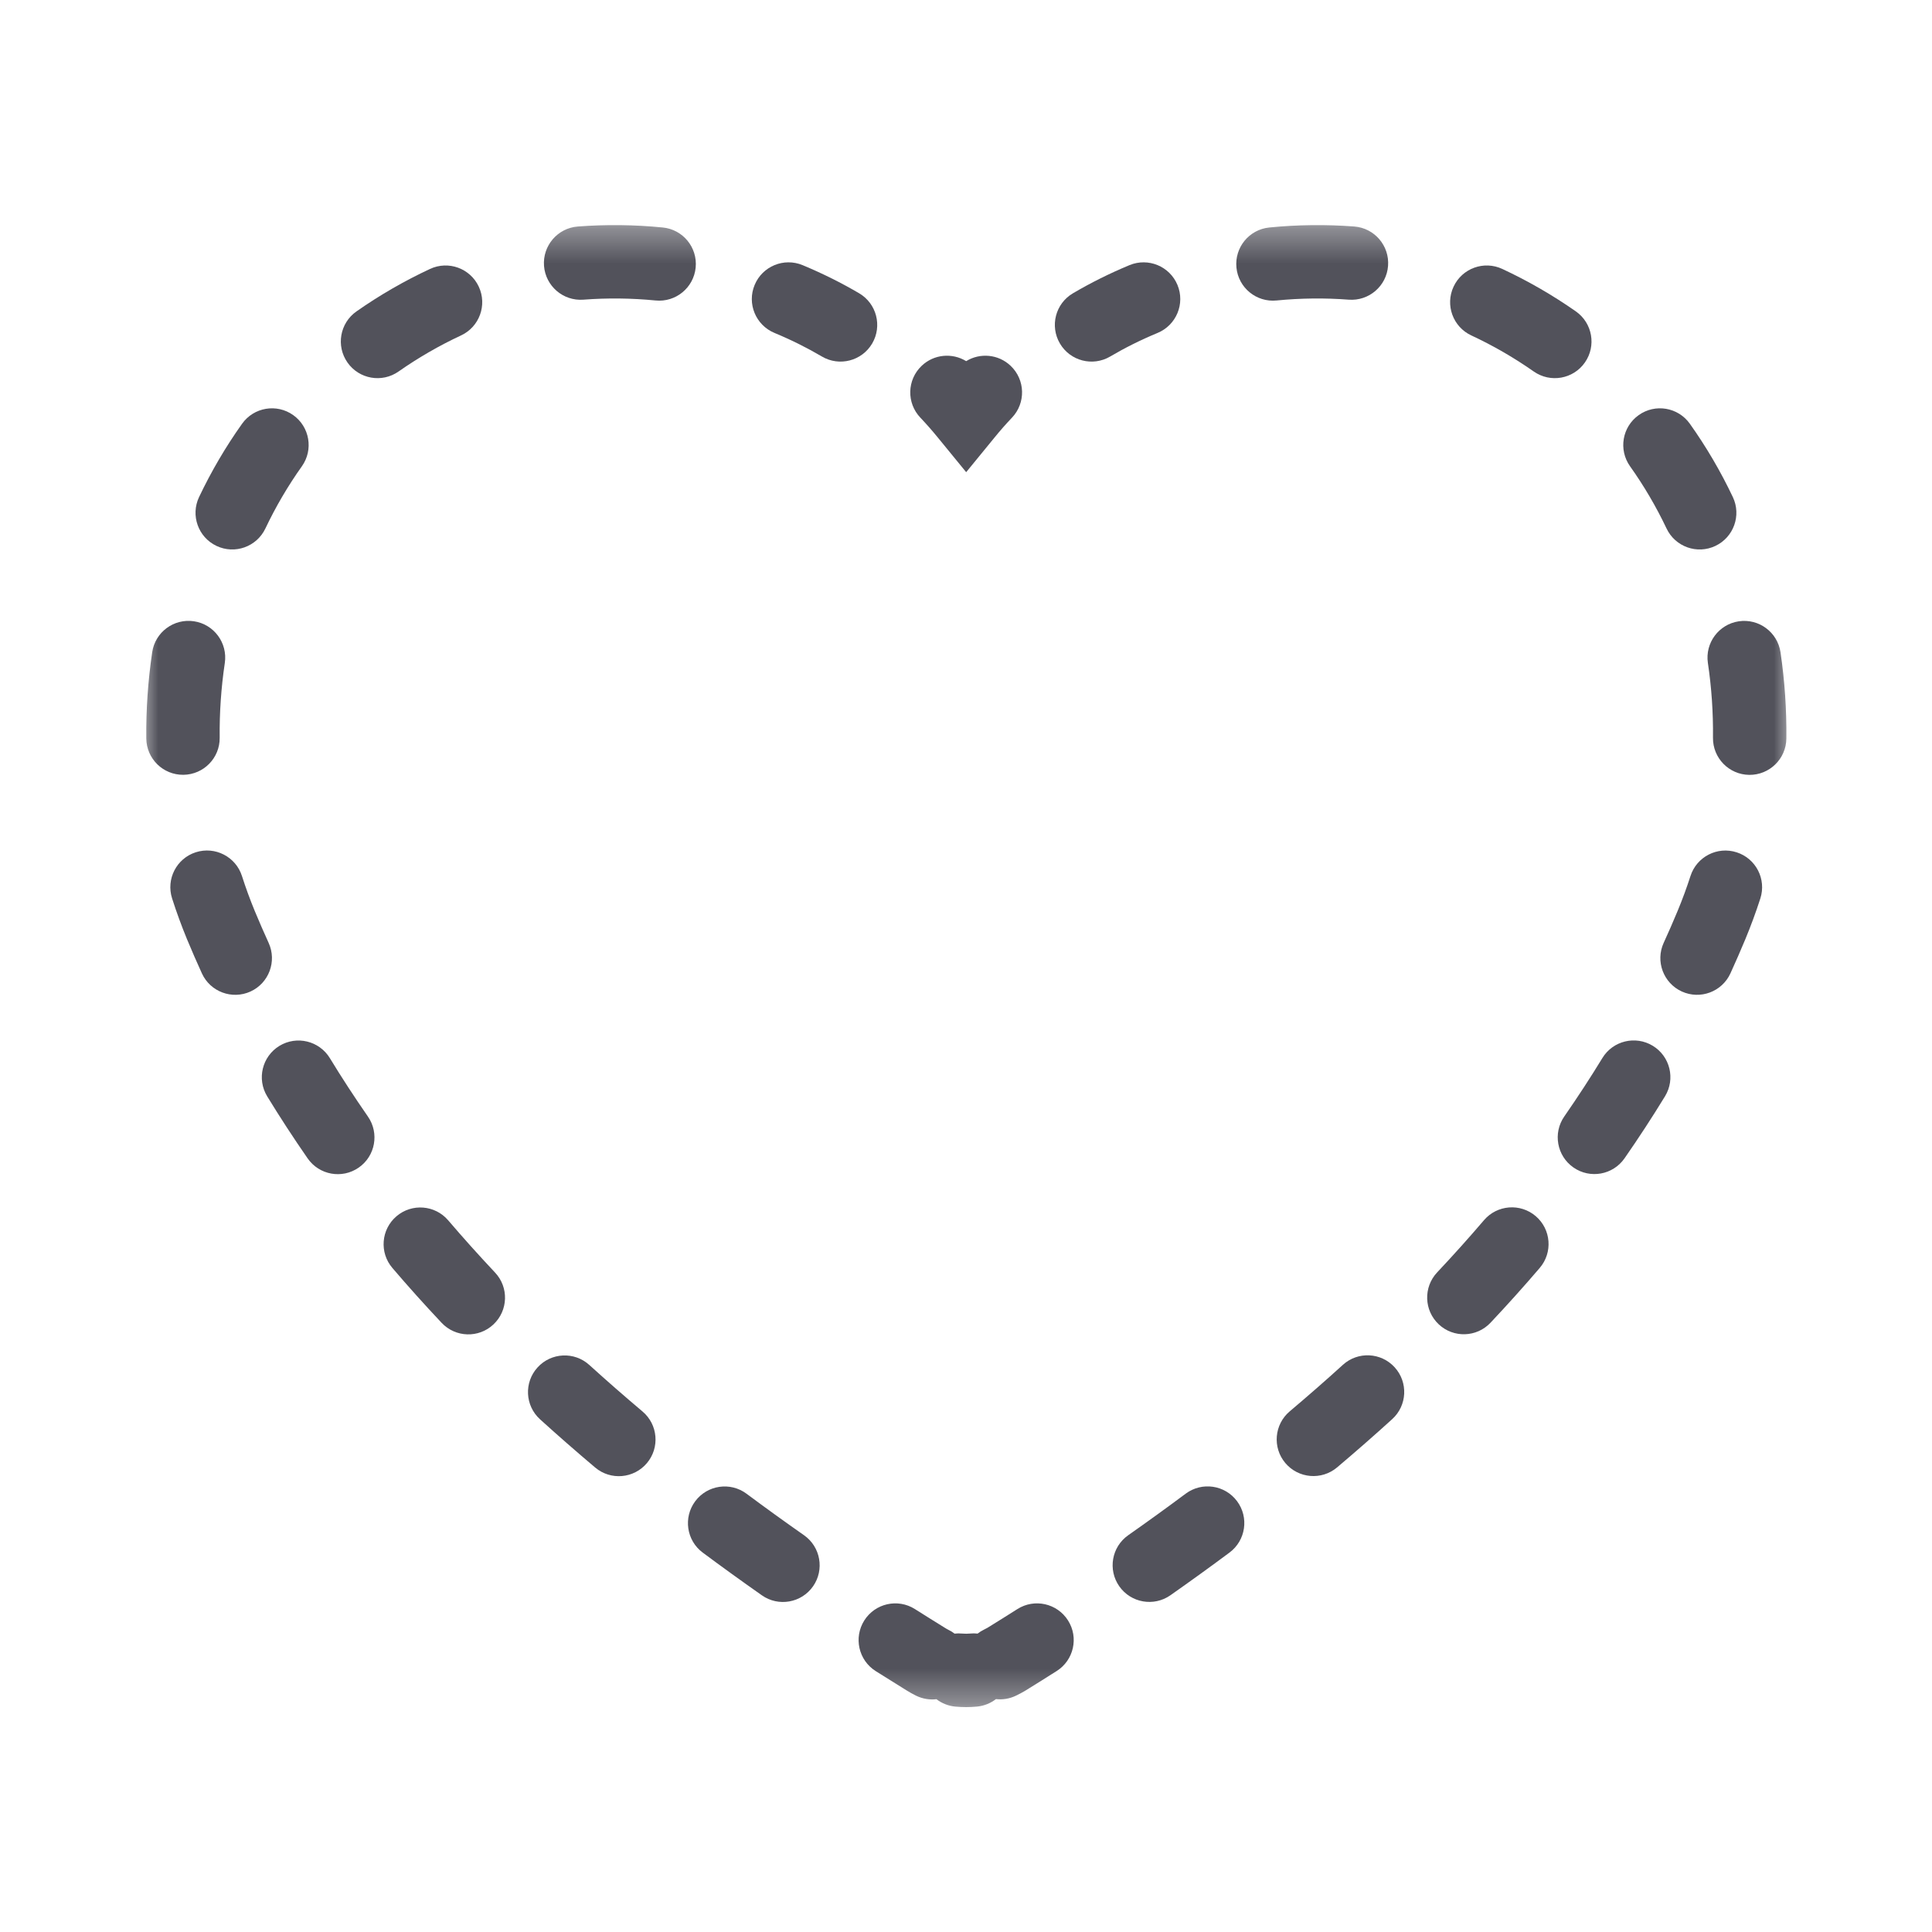 <svg width="55" height="55" viewBox="0 0 55 55" fill="none" xmlns="http://www.w3.org/2000/svg">
<mask id="mask0_16609_1921" style="mask-type:luminance" maskUnits="userSpaceOnUse" x="4" y="6" width="47" height="43">
<path d="M51 6.344H4V48.657H51V6.344Z" fill="white"/>
</mask>
<g mask="url(#mask0_16609_1921)">
<path fill-rule="evenodd" clip-rule="evenodd" d="M13.63 8.161C13.874 8.684 13.648 9.305 13.125 9.549C12.504 9.838 11.908 10.183 11.346 10.576C10.874 10.907 10.223 10.793 9.892 10.32C9.561 9.848 9.675 9.196 10.148 8.865C10.809 8.402 11.511 7.997 12.242 7.656C12.765 7.412 13.386 7.638 13.63 8.161ZM41.38 8.161C41.623 7.638 42.245 7.412 42.767 7.656C43.499 7.997 44.2 8.402 44.862 8.865C45.334 9.196 45.449 9.848 45.118 10.32C44.787 10.793 44.136 10.907 43.663 10.576C43.102 10.183 42.506 9.838 41.885 9.549C41.362 9.305 41.136 8.684 41.38 8.161ZM28.771 10.414C29.189 10.811 29.206 11.472 28.809 11.89C28.633 12.075 28.468 12.263 28.314 12.453L27.505 13.442L26.696 12.453C26.541 12.263 26.376 12.075 26.201 11.89C25.803 11.472 25.82 10.811 26.238 10.414C26.589 10.08 27.111 10.039 27.505 10.281C27.898 10.039 28.42 10.08 28.771 10.414ZM5.52 17.686C6.091 17.771 6.484 18.302 6.4 18.873C6.295 19.578 6.246 20.29 6.254 21.002C6.26 21.579 5.797 22.051 5.22 22.057C4.644 22.063 4.171 21.601 4.165 21.024C4.156 20.202 4.213 19.38 4.333 18.566C4.418 17.995 4.949 17.602 5.52 17.686ZM49.501 17.687C50.071 17.603 50.602 17.997 50.687 18.567C50.807 19.381 50.863 20.204 50.854 21.026C50.847 21.603 50.374 22.065 49.797 22.059C49.22 22.052 48.758 21.579 48.765 21.002C48.773 20.29 48.725 19.578 48.62 18.873C48.536 18.303 48.93 17.772 49.501 17.687ZM5.574 24.262C6.124 24.086 6.712 24.389 6.888 24.938C6.996 25.275 7.118 25.609 7.254 25.938C7.38 26.241 7.511 26.543 7.648 26.843C7.887 27.368 7.655 27.988 7.13 28.227C6.605 28.465 5.986 28.234 5.747 27.709C5.6 27.387 5.459 27.063 5.324 26.738L5.323 26.736C5.166 26.354 5.024 25.967 4.899 25.576C4.723 25.026 5.025 24.438 5.574 24.262ZM49.44 24.264C49.989 24.441 50.29 25.029 50.113 25.578C49.987 25.969 49.844 26.356 49.686 26.738C49.55 27.063 49.409 27.387 49.262 27.709C49.022 28.234 48.403 28.465 47.878 28.226C47.353 27.986 47.122 27.366 47.361 26.842C47.499 26.541 47.631 26.239 47.757 25.935C47.894 25.607 48.016 25.273 48.125 24.937C48.302 24.388 48.891 24.086 49.44 24.264ZM47.052 29.772C47.545 30.073 47.7 30.716 47.4 31.208C47.037 31.802 46.653 32.391 46.247 32.975C45.918 33.448 45.267 33.566 44.793 33.236C44.32 32.907 44.203 32.256 44.532 31.783C44.914 31.232 45.276 30.678 45.617 30.119C45.917 29.627 46.56 29.472 47.052 29.772ZM7.954 29.774C8.447 29.474 9.089 29.63 9.39 30.122C9.73 30.681 10.092 31.235 10.474 31.786C10.803 32.26 10.685 32.911 10.212 33.239C9.738 33.569 9.087 33.451 8.758 32.977C8.353 32.393 7.969 31.804 7.606 31.21C7.306 30.717 7.462 30.075 7.954 29.774ZM43.719 34.621C44.157 34.996 44.209 35.655 43.834 36.094C43.386 36.618 42.919 37.138 42.433 37.654C42.038 38.075 41.377 38.095 40.957 37.7C40.537 37.304 40.517 36.644 40.912 36.223C41.375 35.731 41.82 35.235 42.246 34.736C42.621 34.298 43.28 34.246 43.719 34.621ZM11.286 34.625C11.725 34.25 12.384 34.302 12.759 34.74C13.185 35.239 13.63 35.734 14.093 36.227C14.489 36.647 14.468 37.308 14.048 37.703C13.628 38.099 12.967 38.078 12.572 37.658C12.086 37.142 11.619 36.622 11.171 36.097C10.796 35.659 10.848 35 11.286 34.625ZM39.704 38.925C40.092 39.352 40.06 40.013 39.633 40.4C39.126 40.861 38.602 41.319 38.063 41.775C37.622 42.146 36.963 42.09 36.591 41.65C36.219 41.209 36.275 40.55 36.716 40.178C37.236 39.739 37.741 39.298 38.229 38.854C38.656 38.466 39.316 38.498 39.704 38.925ZM15.302 38.929C15.689 38.502 16.35 38.47 16.777 38.858C17.265 39.301 17.77 39.742 18.29 40.181C18.731 40.552 18.788 41.211 18.416 41.652C18.044 42.093 17.385 42.15 16.944 41.778C16.404 41.323 15.881 40.865 15.373 40.404C14.946 40.016 14.914 39.356 15.302 38.929ZM35.216 42.735C35.561 43.198 35.465 43.852 35.003 44.197C34.455 44.605 33.894 45.01 33.319 45.414C32.847 45.745 32.195 45.631 31.864 45.159C31.532 44.686 31.647 44.035 32.119 43.704C32.678 43.311 33.224 42.917 33.755 42.521C34.218 42.177 34.872 42.273 35.216 42.735ZM19.791 42.738C20.135 42.275 20.79 42.179 21.252 42.523C21.784 42.919 22.329 43.313 22.889 43.705C23.361 44.036 23.476 44.688 23.145 45.16C22.814 45.632 22.162 45.747 21.69 45.416C21.115 45.012 20.553 44.607 20.005 44.199C19.542 43.855 19.447 43.2 19.791 42.738ZM30.404 46.13C30.713 46.617 30.569 47.262 30.081 47.571C29.792 47.755 29.499 47.938 29.203 48.121L29.195 48.126L29.187 48.131C29.099 48.183 29.01 48.231 28.919 48.274C28.736 48.362 28.54 48.391 28.353 48.37C28.202 48.486 28.018 48.563 27.815 48.583C27.712 48.593 27.609 48.598 27.505 48.598C27.404 48.598 27.303 48.593 27.201 48.584C26.997 48.566 26.811 48.489 26.659 48.373C26.467 48.395 26.266 48.364 26.079 48.273C25.986 48.227 25.895 48.176 25.805 48.12C25.51 47.938 25.218 47.755 24.928 47.572C24.441 47.263 24.296 46.618 24.605 46.13C24.914 45.643 25.559 45.498 26.046 45.807C26.329 45.986 26.616 46.166 26.905 46.344L26.91 46.347C26.939 46.366 26.969 46.382 27 46.398C27.063 46.428 27.122 46.465 27.175 46.506C27.245 46.498 27.316 46.497 27.389 46.504C27.427 46.507 27.465 46.509 27.505 46.509C27.541 46.509 27.577 46.507 27.613 46.504C27.687 46.496 27.759 46.497 27.83 46.505C27.887 46.461 27.95 46.422 28.018 46.389C28.05 46.374 28.082 46.357 28.113 46.339C28.399 46.162 28.683 45.985 28.963 45.807C29.45 45.498 30.095 45.643 30.404 46.13Z" fill="#52525B"/>
<path d="M8.347 11.817C8.817 12.151 8.928 12.803 8.594 13.274C8.197 13.832 7.849 14.426 7.555 15.045C7.307 15.566 6.685 15.789 6.163 15.541C5.642 15.294 5.42 14.671 5.667 14.15C6.014 13.42 6.423 12.721 6.891 12.064C7.225 11.593 7.877 11.483 8.347 11.817Z" fill="#52525B"/>
<path d="M46.651 11.817C46.18 12.151 46.07 12.803 46.404 13.274C46.801 13.832 47.149 14.426 47.443 15.045C47.69 15.566 48.313 15.789 48.834 15.541C49.355 15.294 49.578 14.671 49.33 14.15C48.984 13.42 48.574 12.721 48.107 12.064C47.773 11.593 47.121 11.483 46.651 11.817Z" fill="#52525B"/>
<path d="M19.804 7.618C19.747 8.192 19.236 8.611 18.662 8.554C17.98 8.487 17.292 8.479 16.608 8.531C16.033 8.575 15.531 8.144 15.487 7.569C15.444 6.994 15.874 6.492 16.45 6.448C17.255 6.387 18.065 6.396 18.868 6.476C19.442 6.533 19.861 7.044 19.804 7.618Z" fill="#52525B"/>
<path d="M21.483 8.112C21.704 7.579 22.315 7.327 22.848 7.548C23.425 7.788 23.961 8.057 24.458 8.349C24.955 8.641 25.121 9.281 24.829 9.779C24.536 10.276 23.896 10.442 23.399 10.15C22.985 9.906 22.535 9.68 22.046 9.477C21.514 9.255 21.261 8.644 21.483 8.112Z" fill="#52525B"/>
<path d="M35.199 7.618C35.255 8.192 35.767 8.611 36.341 8.554C37.023 8.487 37.711 8.479 38.395 8.531C38.97 8.575 39.472 8.144 39.515 7.569C39.559 6.994 39.128 6.492 38.553 6.448C37.748 6.387 36.938 6.396 36.135 6.476C35.561 6.533 35.142 7.044 35.199 7.618Z" fill="#52525B"/>
<path d="M33.52 8.112C33.298 7.579 32.687 7.327 32.154 7.548C31.577 7.788 31.041 8.057 30.545 8.349C30.047 8.641 29.881 9.281 30.174 9.779C30.466 10.276 31.106 10.442 31.603 10.15C32.017 9.906 32.467 9.68 32.956 9.477C33.489 9.255 33.741 8.644 33.52 8.112Z" fill="#52525B"/>
</g>
</svg>
